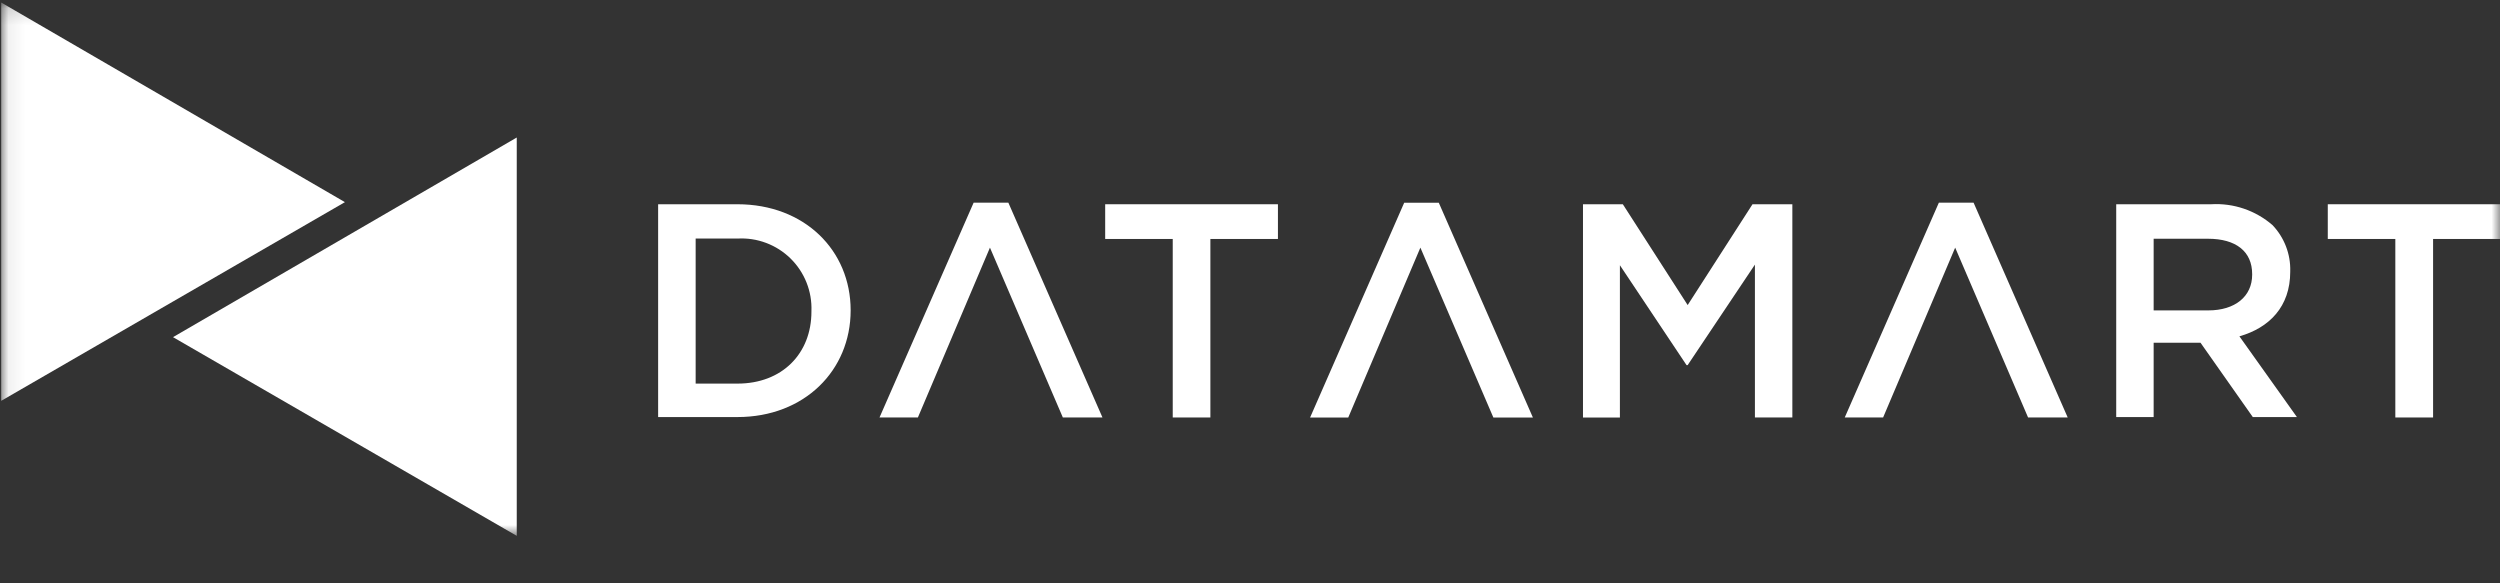 <svg fill="none" height="35" viewBox="0 0 150 35" width="150" xmlns="http://www.w3.org/2000/svg" xmlns:xlink="http://www.w3.org/1999/xlink"><rect x="0" y="0" width="150" height="35" fill="#333333" stroke="none"/><clipPath id="a"><path d="m0 .056h150v34h-150z"/></clipPath><mask id="b" height="33" maskUnits="userSpaceOnUse" width="151" x="0" y="0"><path d="m150.032.151h-149.961v32h149.961z" fill="#fff"/></mask><g clip-path="url(#a)"><g fill="#fff" mask="url(#b)"><path d="m.071.151v23.9l20.624-11.922z"/><path d="m31.005 8.251v23.9l-20.624-11.922z"/><path d="m39.488 12.255h4.762c4.016 0 6.789 2.761 6.789 6.362v.006c0 3.602-2.773 6.4-6.789 6.4h-4.762zm4.762 10.761c2.686 0 4.436-1.807 4.436-4.317v-.031c.023-.585-.077-1.168-.293-1.712-.216-.544-.543-1.037-.961-1.447-.418-.41-.917-.728-1.465-.934-.548-.206-1.133-.295-1.718-.261h-2.51v8.703z"/><path d="m59.397 14.858-4.323 10.19h-2.303l5.647-12.888h2.083l5.647 12.888h-2.378z"/><path d="m70.358 14.338h-4.047v-2.083h10.365v2.083h-4.053v10.711h-2.259v-10.711z"/><path d="m85.223 14.858-4.329 10.196h-2.29l5.647-12.888h2.077l5.647 12.888h-2.372z"/><path d="m94.979 12.255h2.391l3.89 6.049 3.89-6.049h2.391v12.794h-2.246v-9.173l-4.035 6.03h-.069l-3.997-5.992v9.136h-2.215z"/><path d="m117.31 14.858-4.323 10.19h-2.302l5.647-12.888h2.083l5.647 12.888h-2.378z"/><path d="m126.973 12.255h5.691c1.347-.08 2.671.37 3.69 1.255.349.368.623.801.805 1.275s.269.979.255 1.486v.031c0 2.102-1.255 3.363-3.049 3.878l3.45 4.844h-2.647l-3.138-4.461h-2.811v4.461h-2.246zm5.528 6.369c1.606 0 2.629-.841 2.629-2.14v-.038c0-1.368-.985-2.121-2.648-2.121h-3.263v4.298z"/><path d="m143.72 14.338h-4.053v-2.083h10.365v2.083h-4.047v10.711h-2.265z"/></g></g></svg>